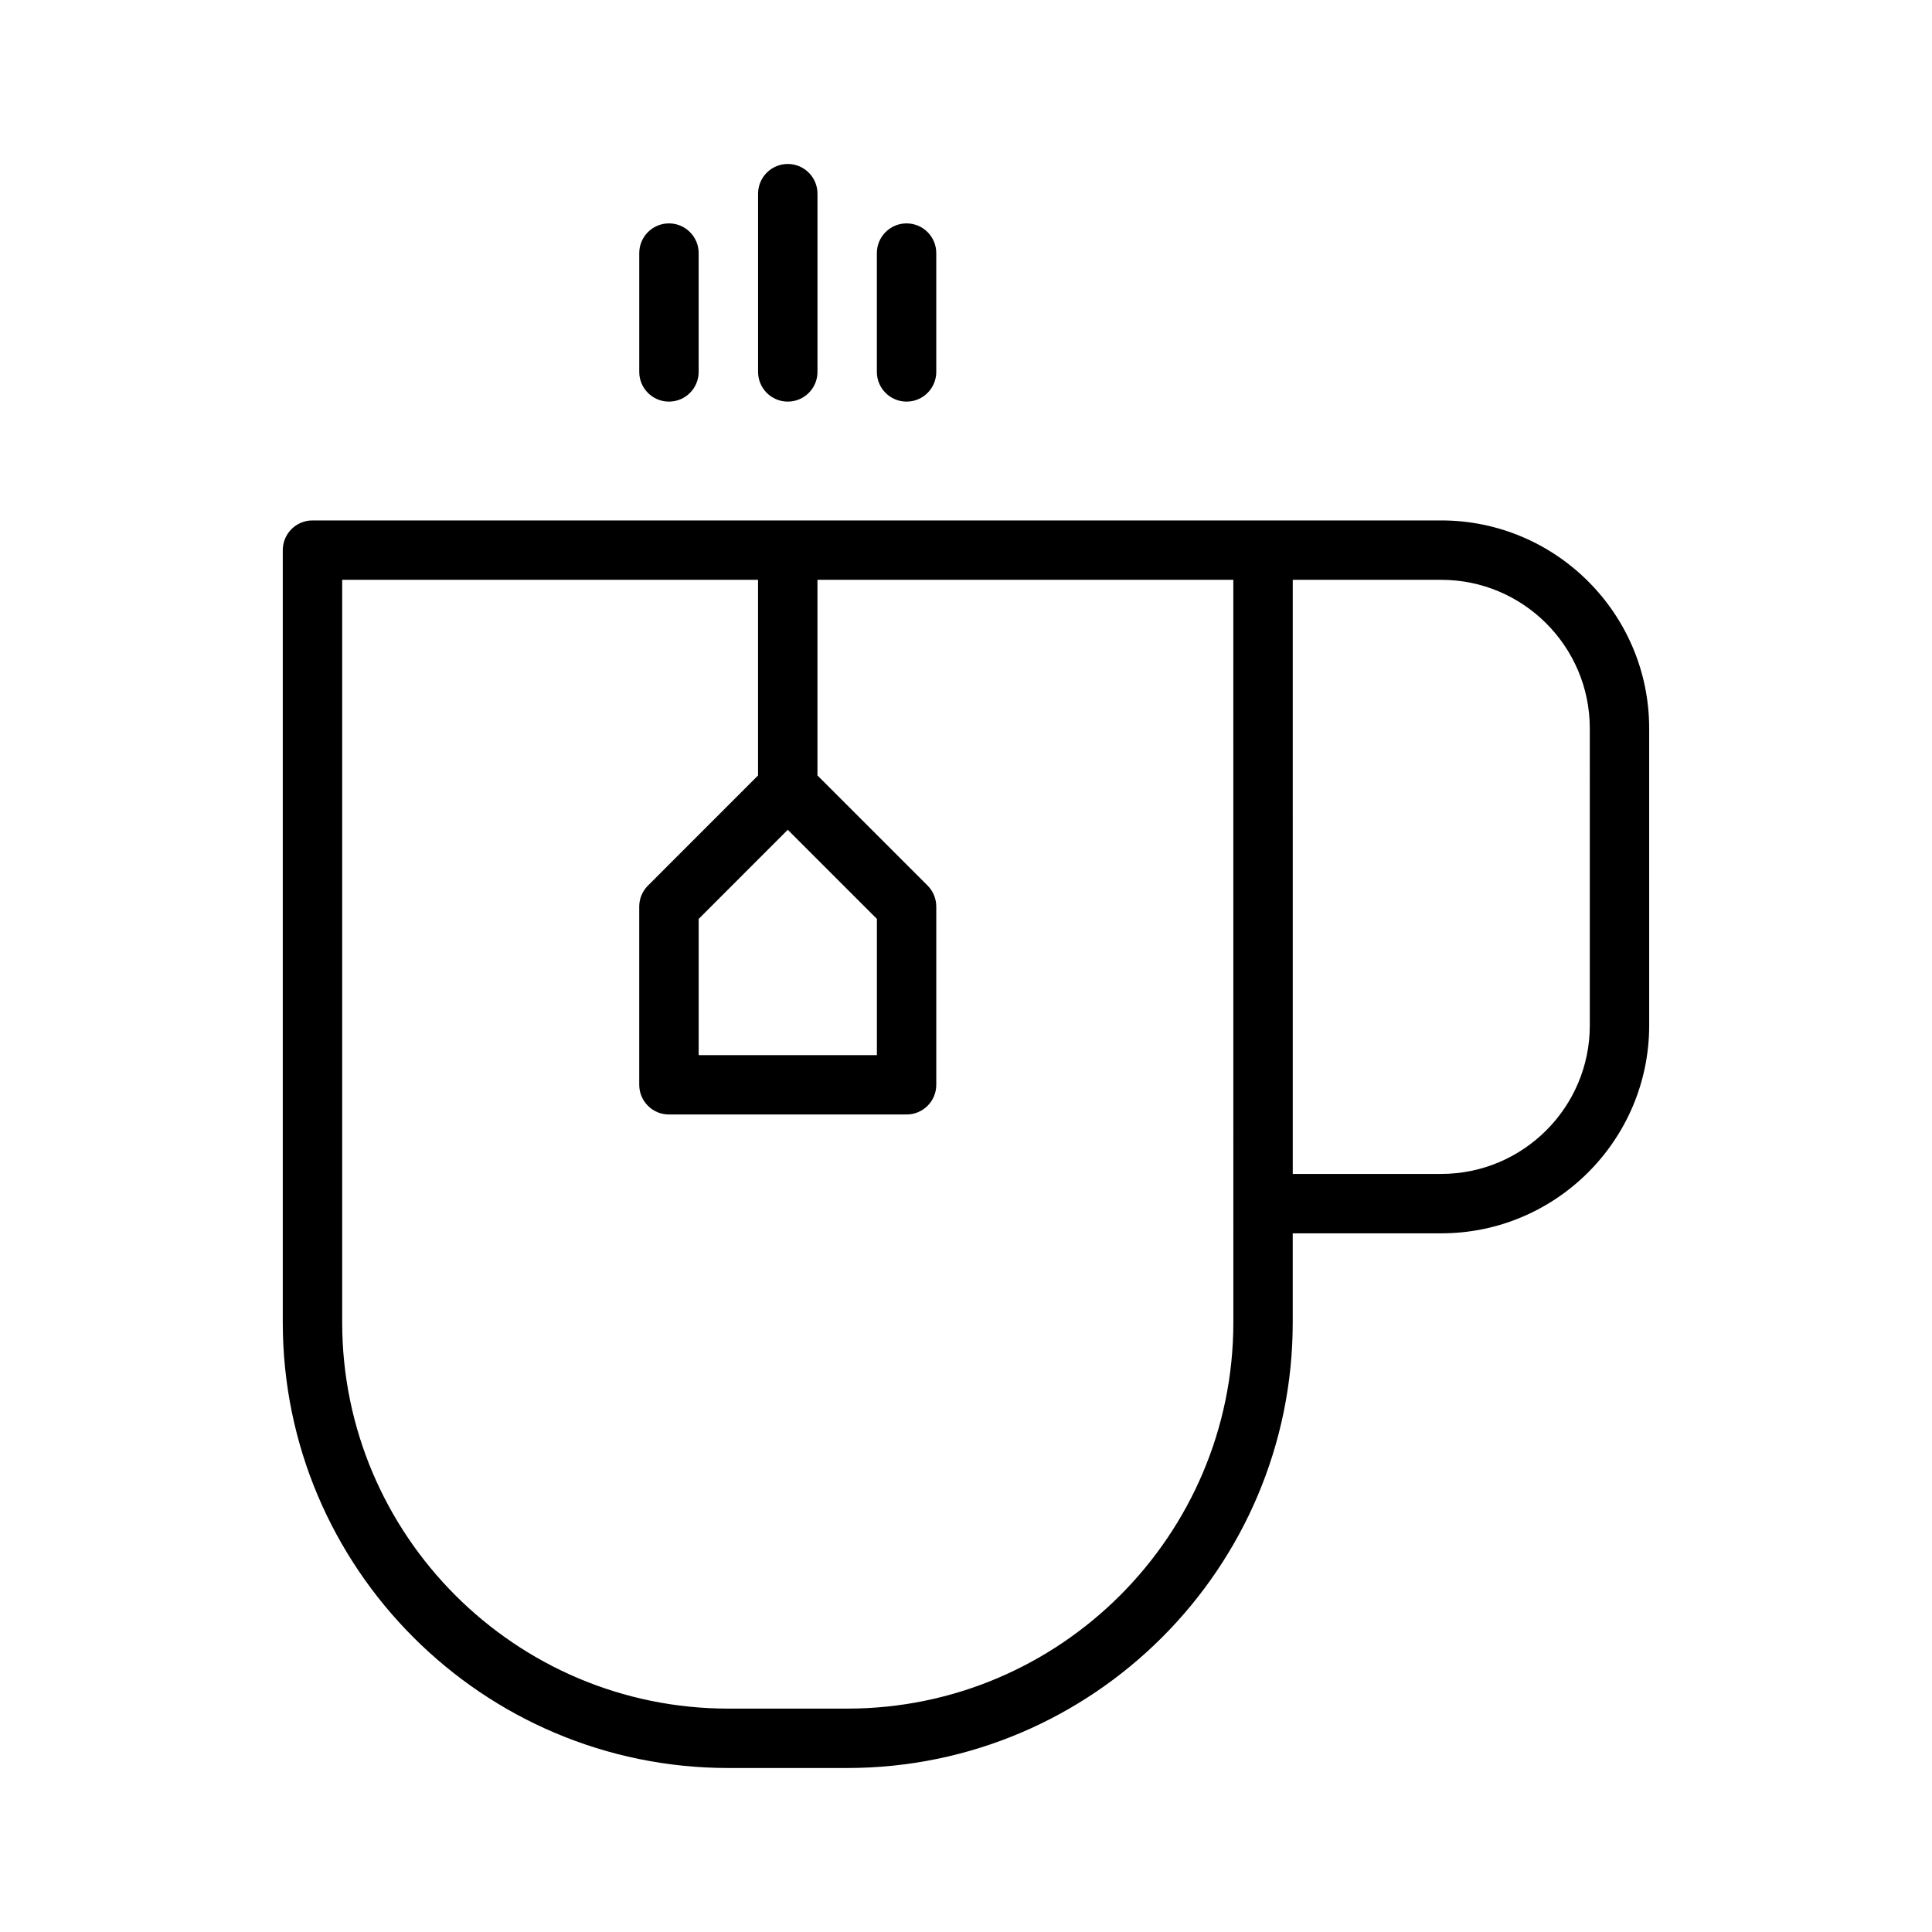 <?xml version="1.0" encoding="UTF-8"?>
<!-- Uploaded to: SVG Repo, www.svgrepo.com, Generator: SVG Repo Mixer Tools -->
<svg fill="#000000" width="800px" height="800px" version="1.1" viewBox="144 144 512 512" xmlns="http://www.w3.org/2000/svg">
 <g>
  <path d="m321.28 250.43c4.344 0 7.871-3.527 7.871-7.871v-31.488c0-4.344-3.527-7.871-7.871-7.871s-7.871 3.527-7.871 7.871v31.488c0 4.344 3.527 7.871 7.871 7.871z"/>
  <path d="m352.77 250.43c4.344 0 7.871-3.527 7.871-7.871v-47.234c0-4.344-3.527-7.871-7.871-7.871s-7.871 3.527-7.871 7.871v47.23c0 4.348 3.527 7.875 7.871 7.875z"/>
  <path d="m384.25 250.43c4.344 0 7.871-3.527 7.871-7.871v-31.488c0-4.344-3.527-7.871-7.871-7.871s-7.871 3.527-7.871 7.871v31.488c0 4.344 3.527 7.871 7.871 7.871z"/>
  <path d="m525.95 281.92h-299.14c-4.344 0-7.871 3.527-7.871 7.871v204.67c0 65.109 52.973 118.08 118.08 118.08h31.488c65.109 0 118.08-52.973 118.08-118.08v-23.617h39.359c30.379 0 55.105-24.727 55.105-55.105l-0.004-78.715c0-30.387-24.727-55.105-55.105-55.105zm-173.18 81.98 23.617 23.617v36.098h-47.23v-36.094zm118.08 130.56c0 56.426-45.91 102.34-102.34 102.34h-31.488c-56.426 0-102.34-45.91-102.34-102.34v-196.8h110.21v51.844l-29.18 29.191c-1.48 1.469-2.309 3.469-2.309 5.555v47.23c0 4.352 3.527 7.871 7.871 7.871h62.977c4.344 0 7.871-3.519 7.871-7.871v-47.23c0-2.086-0.828-4.094-2.305-5.566l-29.184-29.18v-51.844h110.21zm94.465-78.719c0 21.703-17.656 39.359-39.359 39.359h-39.359l-0.004-157.44h39.359c21.703 0 39.359 17.656 39.359 39.359z"/>
 </g>
</svg>